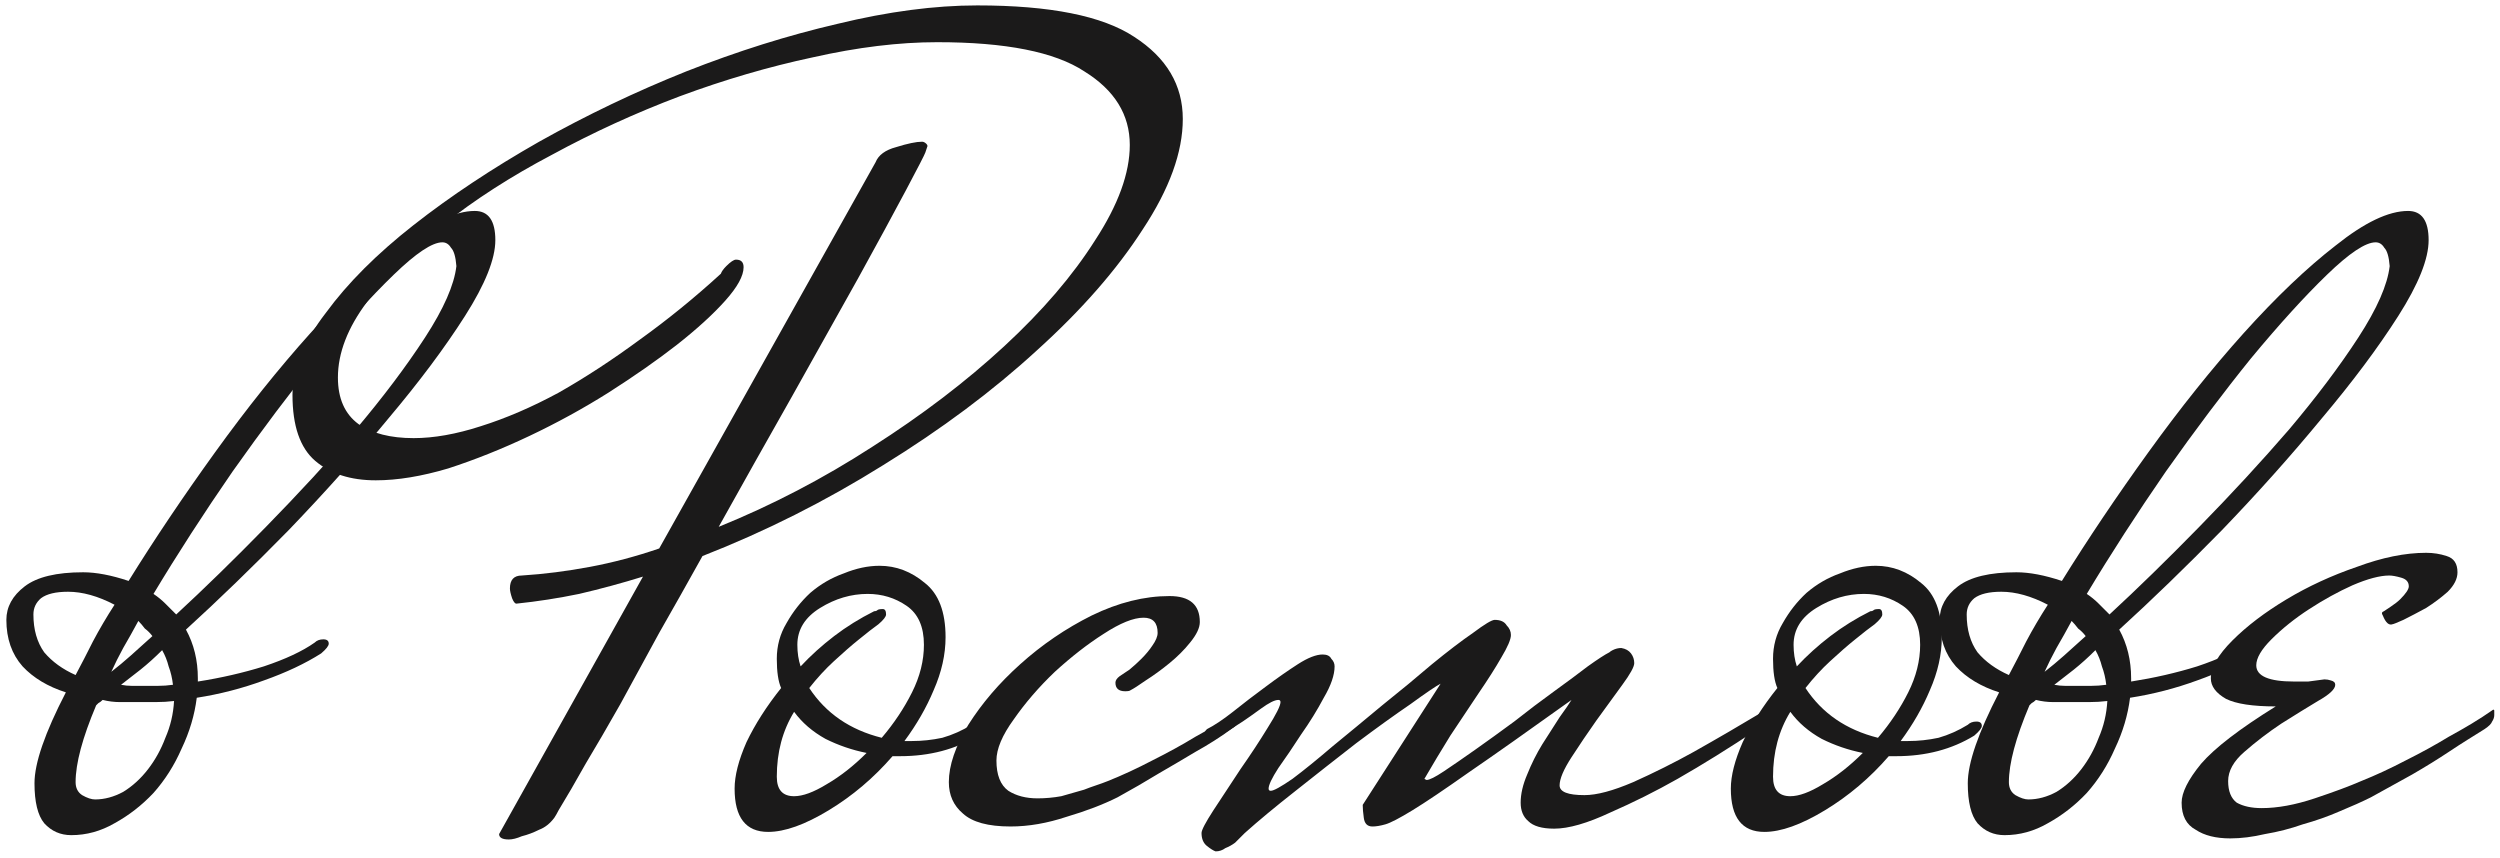 <?xml version="1.0" encoding="UTF-8"?> <svg xmlns="http://www.w3.org/2000/svg" width="379" height="130" viewBox="0 0 379 130" fill="none"><path d="M378.13 108.405C378.13 108.733 378.021 109.061 377.802 109.389C377.693 109.717 377.31 110.099 376.654 110.537C375.78 111.083 374.905 111.63 374.03 112.177C373.156 112.723 372.226 113.325 371.242 113.981C369.602 115.074 367.744 116.222 365.666 117.425C363.698 118.518 361.621 119.666 359.434 120.869C358.122 121.525 356.537 122.235 354.678 123.001C352.929 123.766 351.07 124.422 349.102 124.969C347.244 125.625 345.33 126.117 343.362 126.445C341.504 126.882 339.754 127.101 338.114 127.101C335.928 127.101 334.178 126.663 332.866 125.789C331.445 125.023 330.734 123.657 330.734 121.689C330.734 120.158 331.718 118.19 333.686 115.785C335.764 113.379 339.536 110.482 345.002 107.093C341.504 107.093 338.989 106.71 337.458 105.945C335.928 105.07 335.162 104.031 335.162 102.829C335.162 101.189 336.256 99.275 338.442 97.089C340.629 94.902 343.362 92.825 346.642 90.857C349.922 88.889 353.476 87.249 357.302 85.937C361.129 84.515 364.628 83.805 367.798 83.805C368.892 83.805 369.93 83.969 370.914 84.297C372.008 84.625 372.554 85.445 372.554 86.757C372.554 87.741 372.062 88.725 371.078 89.709C370.094 90.583 369.001 91.403 367.798 92.169C366.596 92.825 365.448 93.426 364.354 93.973C363.37 94.41 362.824 94.629 362.714 94.629C362.168 94.847 361.676 94.41 361.238 93.317C361.02 92.989 361.074 92.77 361.402 92.661C361.73 92.442 362.058 92.223 362.386 92.005C363.042 91.567 363.534 91.185 363.862 90.857C364.737 89.982 365.174 89.326 365.174 88.889C365.174 88.233 364.792 87.795 364.026 87.577C363.261 87.358 362.66 87.249 362.222 87.249C360.801 87.249 358.942 87.741 356.646 88.725C354.46 89.709 352.273 90.911 350.086 92.333C347.9 93.754 345.986 95.285 344.346 96.925C342.816 98.455 342.05 99.767 342.05 100.861C342.05 102.501 343.964 103.321 347.79 103.321C348.446 103.321 349.157 103.321 349.922 103.321C350.688 103.211 351.508 103.102 352.382 102.993C352.71 102.993 353.038 103.047 353.366 103.157C353.804 103.266 354.022 103.485 354.022 103.813C354.022 104.469 353.148 105.289 351.398 106.273C349.758 107.257 347.9 108.405 345.822 109.717C343.854 111.029 341.996 112.45 340.246 113.981C338.606 115.402 337.786 116.878 337.786 118.409C337.786 119.939 338.224 121.033 339.098 121.689C340.082 122.235 341.34 122.509 342.87 122.509C345.276 122.509 347.954 122.017 350.906 121.033C353.858 120.049 356.209 119.174 357.958 118.409C360.145 117.534 362.386 116.495 364.682 115.293C367.088 114.09 369.274 112.887 371.242 111.685C372.445 111.029 373.593 110.373 374.686 109.717C375.78 109.061 376.873 108.35 377.966 107.585C378.076 107.585 378.13 107.639 378.13 107.749V108.405Z" fill="#1B1A1A"></path><path d="M319.471 106.272C318.596 106.382 317.667 106.436 316.683 106.436C315.808 106.436 314.933 106.436 314.059 106.436C313.184 106.436 312.255 106.436 311.271 106.436C310.396 106.436 309.521 106.327 308.647 106.108C308.428 106.327 308.209 106.491 307.991 106.6C307.881 106.71 307.772 106.819 307.663 106.928C305.585 111.848 304.547 115.73 304.547 118.572C304.547 119.447 304.875 120.103 305.531 120.54C306.296 120.978 306.952 121.196 307.499 121.196C308.92 121.196 310.341 120.814 311.763 120.048C313.184 119.174 314.441 118.026 315.535 116.604C316.628 115.183 317.503 113.598 318.159 111.848C318.924 110.099 319.361 108.24 319.471 106.272ZM310.451 91.677C307.936 90.365 305.585 89.709 303.399 89.709C301.54 89.709 300.173 90.037 299.299 90.692C298.533 91.349 298.151 92.168 298.151 93.153C298.151 95.448 298.697 97.362 299.791 98.892C300.993 100.314 302.579 101.462 304.547 102.336C305.421 100.696 306.296 99.002 307.171 97.252C308.155 95.394 309.248 93.535 310.451 91.677ZM319.307 103.812C319.197 102.828 318.979 101.899 318.651 101.024C318.432 100.15 318.104 99.33 317.667 98.564C316.573 99.658 315.48 100.642 314.387 101.516C313.403 102.282 312.419 103.047 311.435 103.812C311.981 103.922 312.528 103.976 313.075 103.976C313.731 103.976 314.387 103.976 315.043 103.976C315.699 103.976 316.355 103.976 317.011 103.976C317.776 103.976 318.541 103.922 319.307 103.812ZM316.191 96.433C315.863 95.995 315.48 95.612 315.043 95.284C314.715 94.847 314.387 94.465 314.059 94.136C313.293 95.558 312.528 96.924 311.763 98.237C311.107 99.439 310.505 100.642 309.959 101.844C310.943 101.079 311.927 100.259 312.911 99.385C313.895 98.51 314.988 97.526 316.191 96.433ZM362.275 40.344C362.165 38.923 361.892 37.994 361.455 37.556C361.127 37.01 360.689 36.736 360.143 36.736C358.612 36.736 356.152 38.377 352.763 41.657C349.373 44.937 345.547 49.146 341.283 54.285C337.128 59.423 332.809 65.163 328.327 71.504C323.953 77.846 319.963 84.023 316.355 90.037C317.011 90.474 317.612 90.966 318.159 91.513C318.705 92.059 319.252 92.606 319.799 93.153C324.063 89.216 328.6 84.788 333.411 79.868C338.331 74.839 342.868 69.919 347.023 65.109C351.177 60.188 354.676 55.542 357.519 51.169C360.361 46.795 361.947 43.187 362.275 40.344ZM368.179 36.408C368.179 39.251 366.648 43.078 363.587 47.889C360.525 52.699 356.644 57.892 351.943 63.468C347.351 69.044 342.321 74.675 336.855 80.361C331.388 85.936 326.195 90.966 321.275 95.448C322.477 97.635 323.079 100.095 323.079 102.828V103.32C326.577 102.774 329.912 102.008 333.083 101.024C336.363 99.931 338.932 98.728 340.791 97.416C341.119 97.088 341.556 96.924 342.103 96.924C342.649 96.924 342.923 97.143 342.923 97.581C342.923 97.909 342.54 98.4 341.775 99.056C339.369 100.587 336.472 101.954 333.083 103.156C329.803 104.359 326.413 105.234 322.915 105.78C322.587 108.404 321.821 110.974 320.619 113.488C319.525 116.003 318.104 118.244 316.355 120.212C314.605 122.071 312.637 123.602 310.451 124.804C308.373 126.007 306.187 126.608 303.891 126.608C302.251 126.608 300.884 126.007 299.791 124.804C298.807 123.602 298.315 121.579 298.315 118.736C298.315 115.675 299.9 111.083 303.071 104.96C300.337 104.086 298.151 102.774 296.511 101.024C294.871 99.166 294.051 96.815 294.051 93.972C294.051 92.004 294.98 90.31 296.839 88.888C298.697 87.467 301.649 86.757 305.695 86.757C307.663 86.757 309.959 87.194 312.583 88.069C316.519 81.727 320.892 75.222 325.703 68.552C330.513 61.883 335.324 55.87 340.135 50.513C345.055 45.046 349.701 40.618 354.075 37.228C358.448 33.73 362.111 31.98 365.063 31.98C367.14 31.98 368.179 33.456 368.179 36.408Z" fill="#1B1A1A"></path><path d="M282.403 114.145C280.216 113.708 278.139 112.997 276.171 112.013C274.203 110.92 272.617 109.553 271.415 107.913C269.665 110.756 268.791 114.036 268.791 117.753C268.791 119.721 269.665 120.705 271.415 120.705C272.727 120.705 274.367 120.104 276.335 118.901C278.412 117.699 280.435 116.113 282.403 114.145ZM291.095 97.745C291.095 95.012 290.22 93.044 288.471 91.841C286.721 90.639 284.753 90.037 282.567 90.037C280.052 90.037 277.647 90.748 275.351 92.169C273.055 93.591 271.907 95.449 271.907 97.745C271.907 98.948 272.071 100.041 272.399 101.025C273.929 99.385 275.624 97.855 277.483 96.433C279.341 95.012 281.364 93.755 283.551 92.661C283.769 92.661 283.933 92.607 284.043 92.497C284.152 92.388 284.425 92.333 284.863 92.333C285.191 92.333 285.355 92.607 285.355 93.153C285.355 93.481 284.972 93.973 284.207 94.629C283.441 95.176 282.457 95.941 281.255 96.925C280.161 97.8 278.904 98.893 277.483 100.205C276.171 101.408 274.913 102.775 273.711 104.305C276.225 108.132 279.888 110.647 284.699 111.849C286.557 109.663 288.088 107.367 289.291 104.961C290.493 102.556 291.095 100.151 291.095 97.745ZM300.443 110.045C300.443 110.373 300.06 110.865 299.295 111.521C295.905 113.599 291.969 114.637 287.487 114.637H286.339C283.496 117.917 280.271 120.651 276.663 122.837C273.055 125.024 269.993 126.117 267.479 126.117C264.089 126.117 262.395 123.931 262.395 119.557C262.395 117.589 262.996 115.239 264.199 112.505C265.511 109.772 267.26 107.039 269.447 104.305C269.009 103.321 268.791 101.845 268.791 99.877C268.791 97.909 269.283 96.105 270.267 94.465C271.251 92.716 272.453 91.185 273.875 89.873C275.405 88.561 277.1 87.577 278.959 86.921C280.817 86.156 282.621 85.773 284.371 85.773C286.885 85.773 289.181 86.648 291.259 88.397C293.336 90.037 294.375 92.771 294.375 96.597C294.375 99.221 293.773 101.9 292.571 104.633C291.477 107.257 290.001 109.827 288.143 112.341H289.291C290.821 112.341 292.352 112.177 293.883 111.849C295.413 111.412 296.889 110.756 298.311 109.881C298.639 109.553 299.076 109.389 299.623 109.389C300.169 109.389 300.443 109.608 300.443 110.045Z" fill="#1B1A1A"></path><path d="M267.924 108.405C267.924 108.733 267.815 109.115 267.596 109.553C267.487 109.881 267.104 110.209 266.448 110.537C262.184 113.379 258.139 115.894 254.312 118.081C251.032 119.939 247.643 121.634 244.144 123.165C240.646 124.805 237.803 125.625 235.616 125.625C233.758 125.625 232.446 125.242 231.68 124.477C230.915 123.821 230.532 122.891 230.532 121.689C230.532 120.377 230.86 118.955 231.516 117.425C232.172 115.785 232.938 114.254 233.812 112.833C234.796 111.302 235.671 109.935 236.436 108.733C237.311 107.53 237.912 106.655 238.24 106.109C231.68 110.81 226.487 114.473 222.66 117.097C218.943 119.721 216.1 121.634 214.132 122.837C212.164 124.039 210.798 124.75 210.032 124.969C209.267 125.187 208.611 125.297 208.064 125.297C207.299 125.297 206.862 124.859 206.752 123.985C206.643 123.219 206.588 122.563 206.588 122.017L218.396 103.649C217.74 103.977 216.21 105.015 213.804 106.765C211.399 108.405 208.666 110.373 205.604 112.669C202.652 114.965 199.591 117.37 196.42 119.885C193.359 122.29 190.79 124.422 188.712 126.281C188.166 126.827 187.674 127.319 187.236 127.757C186.799 128.085 186.307 128.358 185.76 128.577C185.323 128.905 184.831 129.069 184.284 129.069C183.956 128.959 183.519 128.686 182.972 128.249C182.426 127.811 182.152 127.155 182.152 126.281C182.152 125.843 182.754 124.695 183.956 122.837C185.268 120.869 186.635 118.791 188.056 116.605C189.587 114.418 190.954 112.341 192.156 110.373C193.468 108.295 194.124 106.983 194.124 106.437C194.124 106.218 194.015 106.109 193.796 106.109C193.25 106.109 192.375 106.546 191.172 107.421C189.97 108.295 189.04 108.951 188.384 109.389L184.284 112.013C183.847 112.231 183.464 112.341 183.136 112.341C182.699 112.341 182.48 112.067 182.48 111.521C182.48 111.193 182.644 110.865 182.972 110.537C184.066 109.99 185.378 109.115 186.908 107.913C188.548 106.601 190.188 105.343 191.828 104.141C193.578 102.829 195.218 101.681 196.748 100.697C198.279 99.713 199.536 99.221 200.52 99.221C201.176 99.221 201.614 99.439 201.832 99.877C202.16 100.205 202.324 100.587 202.324 101.025C202.324 102.337 201.778 103.922 200.684 105.781C199.7 107.639 198.552 109.498 197.24 111.357C196.038 113.215 194.89 114.91 193.796 116.441C192.812 117.971 192.32 119.01 192.32 119.557C192.32 119.775 192.43 119.885 192.648 119.885C193.086 119.885 194.179 119.283 195.928 118.081C197.678 116.769 199.7 115.129 201.996 113.161C204.402 111.193 206.916 109.115 209.54 106.929C212.274 104.742 214.788 102.665 217.084 100.697C219.49 98.729 221.567 97.143 223.316 95.941C225.066 94.629 226.159 93.973 226.596 93.973C227.471 93.973 228.072 94.246 228.4 94.793C228.838 95.23 229.056 95.722 229.056 96.269C229.056 96.925 228.564 98.073 227.58 99.713C226.706 101.243 225.558 103.047 224.136 105.125C222.824 107.093 221.403 109.225 219.872 111.521C218.451 113.817 217.139 116.003 215.936 118.081L216.264 118.245C216.702 118.245 217.576 117.807 218.888 116.933C220.2 116.058 221.786 114.965 223.644 113.653C225.503 112.341 227.471 110.919 229.548 109.389C231.626 107.749 233.648 106.218 235.616 104.797C237.584 103.375 239.279 102.118 240.7 101.025C242.231 99.931 243.324 99.221 243.98 98.893C244.09 98.783 244.254 98.674 244.472 98.565C244.91 98.346 245.347 98.237 245.784 98.237C246.44 98.346 246.932 98.619 247.26 99.057C247.588 99.494 247.752 99.986 247.752 100.533C247.752 101.079 247.151 102.173 245.948 103.813C244.746 105.453 243.434 107.257 242.012 109.225C240.7 111.083 239.443 112.942 238.24 114.801C237.038 116.659 236.436 118.081 236.436 119.065C236.436 120.049 237.694 120.541 240.208 120.541C242.067 120.541 244.527 119.885 247.588 118.573C250.759 117.151 253.82 115.621 256.772 113.981C260.271 112.013 263.934 109.881 267.76 107.585C267.87 107.585 267.924 107.639 267.924 107.749V108.405Z" fill="#1B1A1A"></path><path d="M188.124 108.403C188.124 108.731 188.014 109.059 187.796 109.387C187.686 109.715 187.304 110.098 186.648 110.535C185.008 111.738 183.204 112.886 181.236 113.979C179.596 114.963 177.737 116.057 175.66 117.259C173.692 118.462 171.614 119.665 169.428 120.867C167.241 121.961 164.672 122.945 161.72 123.819C158.768 124.803 155.925 125.295 153.192 125.295C149.802 125.295 147.397 124.639 145.976 123.327C144.554 122.125 143.844 120.539 143.844 118.571C143.844 116.057 144.828 113.159 146.796 109.879C148.873 106.599 151.497 103.538 154.668 100.695C157.948 97.743 161.556 95.283 165.492 93.315C169.537 91.347 173.473 90.363 177.3 90.363C180.361 90.363 181.892 91.675 181.892 94.299C181.892 95.174 181.4 96.213 180.416 97.415C179.541 98.509 178.502 99.547 177.3 100.531C176.097 101.515 174.894 102.39 173.692 103.155C172.598 103.921 171.833 104.413 171.396 104.631C171.286 104.741 171.013 104.795 170.576 104.795C169.592 104.795 169.1 104.358 169.1 103.483C169.1 103.155 169.318 102.827 169.756 102.499C170.084 102.281 170.576 101.953 171.232 101.515C171.888 100.969 172.489 100.422 173.036 99.875C173.692 99.219 174.238 98.563 174.676 97.907C175.222 97.142 175.496 96.486 175.496 95.939C175.496 94.409 174.785 93.643 173.364 93.643C171.833 93.643 169.81 94.463 167.296 96.103C164.89 97.634 162.43 99.547 159.916 101.843C157.51 104.139 155.433 106.545 153.684 109.059C151.934 111.465 151.06 113.542 151.06 115.291C151.06 117.478 151.661 119.009 152.864 119.883C154.066 120.649 155.542 121.031 157.292 121.031C158.494 121.031 159.697 120.922 160.9 120.703C162.102 120.375 163.25 120.047 164.344 119.719C164.89 119.501 165.492 119.282 166.148 119.063C166.804 118.845 167.405 118.626 167.952 118.407C170.138 117.533 172.38 116.494 174.676 115.291C177.081 114.089 179.268 112.886 181.236 111.683C182.438 111.027 183.586 110.371 184.68 109.715C185.773 109.059 186.866 108.349 187.96 107.583C188.069 107.583 188.124 107.638 188.124 107.747V108.403Z" fill="#1B1A1A"></path><path d="M131.375 114.145C129.189 113.708 127.111 112.997 125.143 112.013C123.175 110.92 121.59 109.553 120.387 107.913C118.638 110.756 117.763 114.036 117.763 117.753C117.763 119.721 118.638 120.705 120.387 120.705C121.699 120.705 123.339 120.104 125.307 118.901C127.385 117.699 129.407 116.113 131.375 114.145ZM140.067 97.745C140.067 95.012 139.193 93.044 137.443 91.841C135.694 90.639 133.726 90.037 131.539 90.037C129.025 90.037 126.619 90.748 124.323 92.169C122.027 93.591 120.879 95.449 120.879 97.745C120.879 98.948 121.043 100.041 121.371 101.025C122.902 99.385 124.597 97.855 126.455 96.433C128.314 95.012 130.337 93.755 132.523 92.661C132.742 92.661 132.906 92.607 133.015 92.497C133.125 92.388 133.398 92.333 133.835 92.333C134.163 92.333 134.327 92.607 134.327 93.153C134.327 93.481 133.945 93.973 133.179 94.629C132.414 95.176 131.43 95.941 130.227 96.925C129.134 97.8 127.877 98.893 126.455 100.205C125.143 101.408 123.886 102.775 122.683 104.305C125.198 108.132 128.861 110.647 133.671 111.849C135.53 109.663 137.061 107.367 138.263 104.961C139.466 102.556 140.067 100.151 140.067 97.745ZM149.415 110.045C149.415 110.373 149.033 110.865 148.267 111.521C144.878 113.599 140.942 114.637 136.459 114.637H135.311C132.469 117.917 129.243 120.651 125.635 122.837C122.027 125.024 118.966 126.117 116.451 126.117C113.062 126.117 111.367 123.931 111.367 119.557C111.367 117.589 111.969 115.239 113.171 112.505C114.483 109.772 116.233 107.039 118.419 104.305C117.982 103.321 117.763 101.845 117.763 99.877C117.763 97.909 118.255 96.105 119.239 94.465C120.223 92.716 121.426 91.185 122.847 89.873C124.378 88.561 126.073 87.577 127.931 86.921C129.79 86.156 131.594 85.773 133.343 85.773C135.858 85.773 138.154 86.648 140.231 88.397C142.309 90.037 143.347 92.771 143.347 96.597C143.347 99.221 142.746 101.9 141.543 104.633C140.45 107.257 138.974 109.827 137.115 112.341H138.263C139.794 112.341 141.325 112.177 142.855 111.849C144.386 111.412 145.862 110.756 147.283 109.881C147.611 109.553 148.049 109.389 148.595 109.389C149.142 109.389 149.415 109.608 149.415 110.045Z" fill="#1B1A1A"></path><path d="M179.312 18.04C179.312 23.07 177.289 28.646 173.244 34.768C169.308 40.891 163.951 47.014 157.172 53.136C150.503 59.259 142.74 65.054 133.884 70.52C125.137 75.987 116.008 80.579 106.496 84.296C104.309 88.232 102.123 92.114 99.936 95.94C97.859 99.767 95.891 103.375 94.032 106.764C92.173 110.044 90.424 113.051 88.784 115.784C87.253 118.518 85.886 120.868 84.684 122.836C84.465 123.274 84.246 123.656 84.028 123.984C83.372 124.859 82.606 125.46 81.732 125.788C80.857 126.226 79.983 126.554 79.108 126.772C78.343 127.1 77.686 127.264 77.14 127.264C76.156 127.264 75.664 126.991 75.664 126.444L97.476 87.412C94.305 88.396 91.08 89.271 87.8 90.036C84.629 90.692 81.459 91.184 78.288 91.512C78.069 91.512 77.85 91.239 77.632 90.692C77.413 90.036 77.304 89.544 77.304 89.216C77.304 87.904 77.905 87.248 79.108 87.248C82.497 87.03 85.941 86.592 89.44 85.936C92.939 85.28 96.437 84.351 99.936 83.148L132.736 24.6C133.173 23.507 134.212 22.742 135.852 22.304C137.601 21.758 138.913 21.484 139.788 21.484C140.007 21.484 140.225 21.594 140.444 21.812C140.553 21.922 140.608 22.031 140.608 22.14C140.608 22.14 140.499 22.468 140.28 23.124C140.171 23.452 139.187 25.366 137.328 28.864C135.469 32.363 133.064 36.791 130.112 42.148C127.16 47.396 123.825 53.355 120.108 60.024C116.391 66.584 112.673 73.199 108.956 79.868C117.047 76.588 124.809 72.543 132.244 67.732C139.788 62.922 146.457 57.838 152.252 52.48C158.047 47.123 162.639 41.766 166.028 36.408C169.527 31.051 171.276 26.24 171.276 21.976C171.276 17.384 168.98 13.667 164.388 10.824C159.905 7.872 152.471 6.396 142.084 6.396C136.289 6.396 130.003 7.162 123.224 8.692C116.555 10.114 109.831 12.082 103.052 14.596C96.382 17.111 89.932 20.063 83.7 23.452C77.468 26.732 71.947 30.286 67.136 34.112C62.325 37.83 58.498 41.711 55.656 45.756C52.704 49.692 51.228 53.519 51.228 57.236C51.228 60.407 52.267 62.758 54.344 64.288C56.421 65.71 59.209 66.42 62.708 66.42C65.769 66.42 69.159 65.819 72.876 64.616C76.703 63.414 80.638 61.719 84.684 59.532C88.729 57.236 92.829 54.558 96.984 51.496C101.248 48.435 105.348 45.1 109.284 41.492C109.393 41.164 109.667 40.782 110.104 40.344C110.76 39.688 111.252 39.36 111.58 39.36C112.345 39.36 112.728 39.743 112.728 40.508C112.728 41.82 111.799 43.515 109.94 45.592C108.081 47.67 105.621 49.911 102.56 52.316C99.608 54.612 96.164 57.018 92.228 59.532C88.401 61.938 84.41 64.124 80.256 66.092C76.101 68.06 72.001 69.7 67.956 71.012C63.91 72.215 60.248 72.816 56.968 72.816C53.141 72.816 50.08 71.832 47.784 69.864C45.488 67.896 44.34 64.562 44.34 59.86C44.34 55.924 46.035 51.77 49.424 47.396C52.704 42.914 57.132 38.486 62.708 34.112C68.284 29.739 74.625 25.53 81.732 21.484C88.948 17.439 96.382 13.886 104.036 10.824C111.799 7.763 119.452 5.358 126.996 3.608C134.649 1.75 141.701 0.82 148.152 0.82C159.195 0.82 167.121 2.406 171.932 5.576C176.852 8.747 179.312 12.902 179.312 18.04Z" fill="#1B1A1A"></path><path d="M26.385 106.272C25.51 106.382 24.581 106.436 23.597 106.436C22.722 106.436 21.848 106.436 20.973 106.436C20.098 106.436 19.169 106.436 18.185 106.436C17.31 106.436 16.436 106.327 15.561 106.108C15.342 106.327 15.123 106.491 14.905 106.6C14.796 106.71 14.686 106.819 14.577 106.928C12.499 111.848 11.461 115.73 11.461 118.572C11.461 119.447 11.789 120.103 12.445 120.54C13.21 120.978 13.866 121.196 14.413 121.196C15.834 121.196 17.256 120.814 18.677 120.048C20.098 119.174 21.355 118.026 22.449 116.604C23.542 115.183 24.417 113.598 25.073 111.848C25.838 110.099 26.276 108.24 26.385 106.272ZM17.365 91.677C14.85 90.365 12.499 89.709 10.313 89.709C8.454 89.709 7.088 90.037 6.213 90.692C5.448 91.349 5.065 92.168 5.065 93.153C5.065 95.448 5.612 97.362 6.705 98.892C7.908 100.314 9.493 101.462 11.461 102.336C12.335 100.696 13.21 99.002 14.085 97.252C15.069 95.394 16.162 93.535 17.365 91.677ZM26.221 103.812C26.111 102.828 25.893 101.899 25.565 101.024C25.346 100.15 25.018 99.33 24.581 98.564C23.488 99.658 22.394 100.642 21.301 101.516C20.317 102.282 19.333 103.047 18.349 103.812C18.895 103.922 19.442 103.976 19.989 103.976C20.645 103.976 21.301 103.976 21.957 103.976C22.613 103.976 23.269 103.976 23.925 103.976C24.69 103.976 25.456 103.922 26.221 103.812ZM23.105 96.433C22.777 95.995 22.394 95.612 21.957 95.284C21.629 94.847 21.301 94.465 20.973 94.136C20.207 95.558 19.442 96.924 18.677 98.237C18.021 99.439 17.419 100.642 16.873 101.844C17.857 101.079 18.841 100.259 19.825 99.385C20.809 98.51 21.902 97.526 23.105 96.433ZM69.189 40.344C69.079 38.923 68.806 37.994 68.369 37.556C68.041 37.01 67.603 36.736 67.057 36.736C65.526 36.736 63.066 38.377 59.677 41.657C56.288 44.937 52.461 49.146 48.197 54.285C44.042 59.423 39.724 65.163 35.241 71.504C30.867 77.846 26.877 84.023 23.269 90.037C23.925 90.474 24.526 90.966 25.073 91.513C25.619 92.059 26.166 92.606 26.713 93.153C30.977 89.216 35.514 84.788 40.325 79.868C45.245 74.839 49.782 69.919 53.937 65.109C58.092 60.188 61.59 55.542 64.433 51.169C67.275 46.795 68.861 43.187 69.189 40.344ZM75.093 36.408C75.093 39.251 73.562 43.078 70.501 47.889C67.439 52.699 63.558 57.892 58.857 63.468C54.265 69.044 49.236 74.675 43.769 80.361C38.302 85.936 33.109 90.966 28.189 95.448C29.392 97.635 29.993 100.095 29.993 102.828V103.32C33.492 102.774 36.826 102.008 39.997 101.024C43.277 99.931 45.846 98.728 47.705 97.416C48.033 97.088 48.47 96.924 49.017 96.924C49.563 96.924 49.837 97.143 49.837 97.581C49.837 97.909 49.454 98.4 48.689 99.056C46.283 100.587 43.386 101.954 39.997 103.156C36.717 104.359 33.328 105.234 29.829 105.78C29.501 108.404 28.735 110.974 27.533 113.488C26.439 116.003 25.018 118.244 23.269 120.212C21.52 122.071 19.552 123.602 17.365 124.804C15.287 126.007 13.101 126.608 10.805 126.608C9.165 126.608 7.798 126.007 6.705 124.804C5.721 123.602 5.229 121.579 5.229 118.736C5.229 115.675 6.814 111.083 9.985 104.96C7.252 104.086 5.065 102.774 3.425 101.024C1.785 99.166 0.965 96.815 0.965 93.972C0.965 92.004 1.894 90.31 3.753 88.888C5.612 87.467 8.564 86.757 12.609 86.757C14.577 86.757 16.873 87.194 19.497 88.069C23.433 81.727 27.806 75.222 32.617 68.552C37.428 61.883 42.238 55.87 47.049 50.513C51.969 45.046 56.615 40.618 60.989 37.228C65.362 33.73 69.025 31.98 71.977 31.98C74.054 31.98 75.093 33.456 75.093 36.408Z" fill="#1B1A1A"></path></svg> 